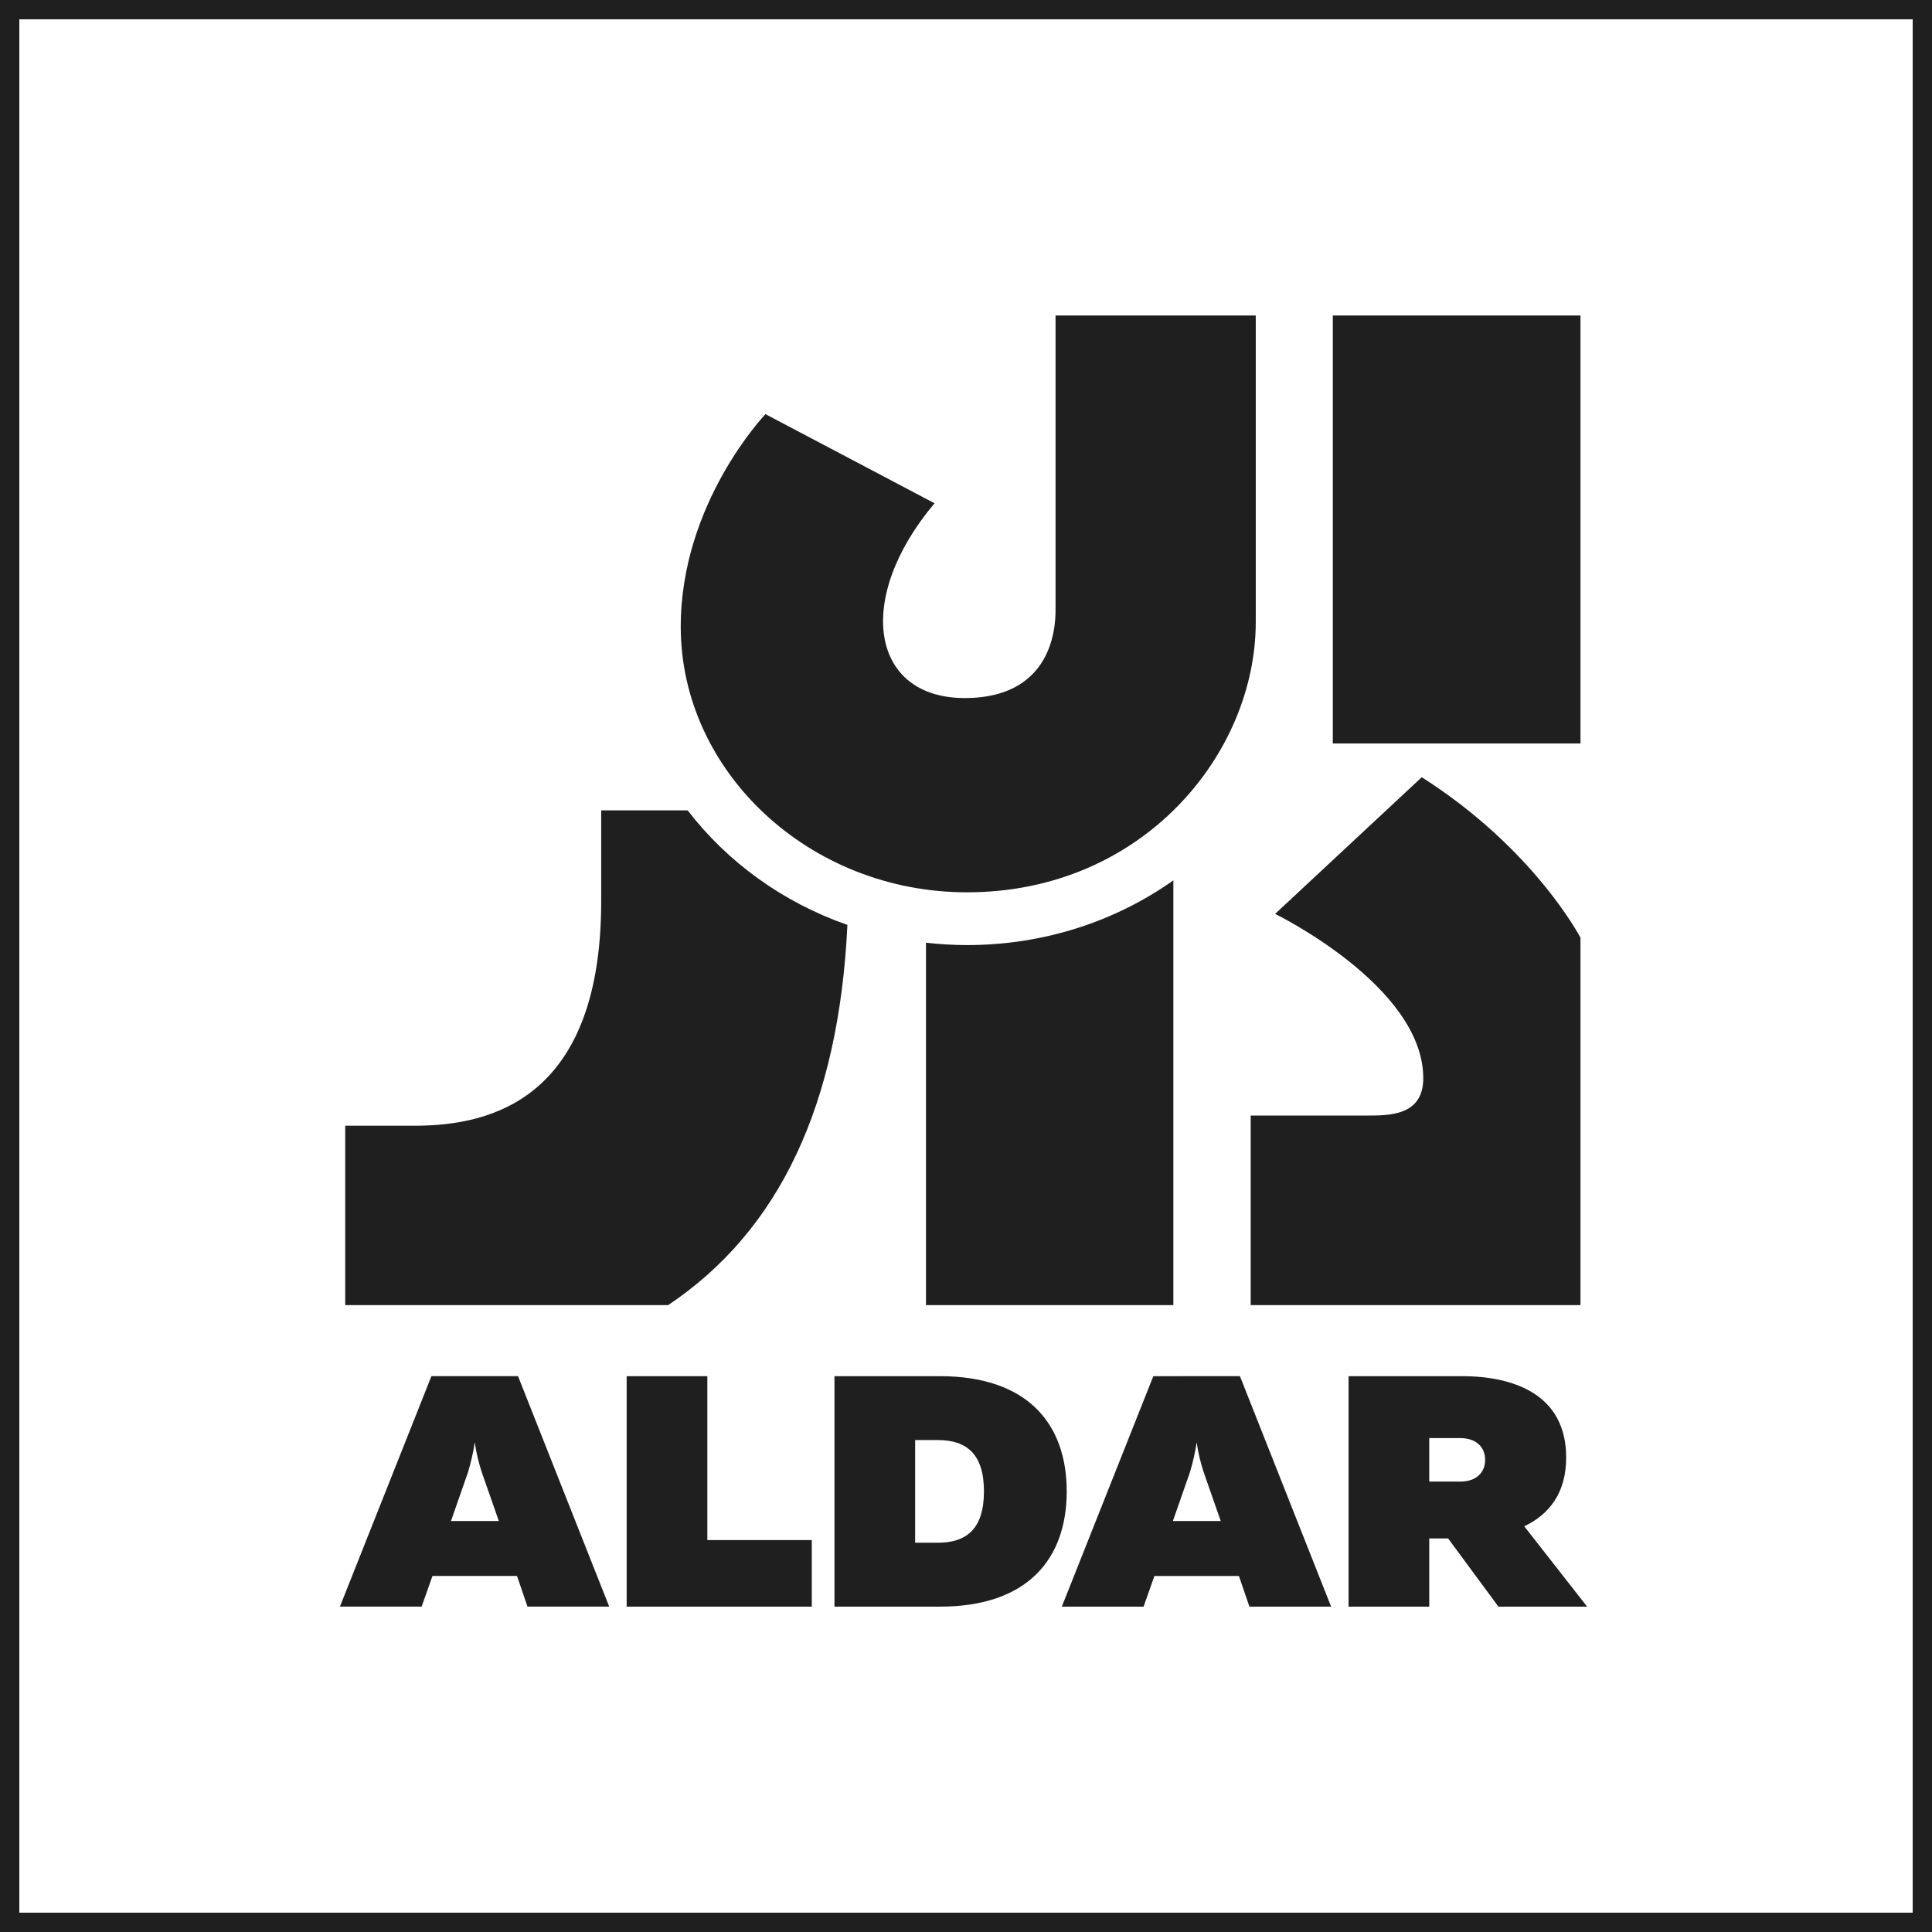 <?xml version="1.0" encoding="UTF-8"?> <svg xmlns="http://www.w3.org/2000/svg" width="100" height="100" viewBox="0 0 100 100" fill="none"><g clip-path="url(#clip0_581_3139)"><path fill-rule="evenodd" clip-rule="evenodd" d="M0 100H100V0H0V100ZM1 99H99V1H1V99Z" fill="#1F1F1F"></path><path fill-rule="evenodd" clip-rule="evenodd" d="M22.33 71.231L17.595 83.157H21.823L22.385 81.571H26.76L27.303 83.157H31.532L26.813 71.229H22.33V71.231ZM23.343 78.727L24.229 76.19C24.355 75.747 24.482 75.269 24.573 74.656C24.663 75.27 24.79 75.747 24.933 76.19L25.819 78.727H23.343ZM36.612 71.231H32.436V83.159H42.018V79.716H36.612V71.231ZM48.652 71.231H43.192V83.159H48.652C53.189 83.159 55.213 80.687 55.213 77.194C55.213 73.701 53.189 71.231 48.652 71.231ZM48.543 79.851H47.368V74.537H48.543C50.025 74.537 50.929 75.251 50.929 77.194C50.929 79.137 50.025 79.851 48.543 79.851ZM59.696 71.231L54.96 83.159H59.192L59.752 81.573H64.126L64.669 83.159H68.898L64.179 71.23L59.696 71.231ZM60.709 78.727L61.595 76.19C61.745 75.687 61.86 75.174 61.939 74.656C62.029 75.27 62.156 75.747 62.299 76.19L63.185 78.727H60.709ZM78.895 79C80.16 78.404 81.065 77.297 81.065 75.44C81.065 72.186 78.37 71.231 75.678 71.231H69.802V83.159H73.978V79.63H74.955L77.558 83.159H82.149L78.895 79ZM75.588 76.686H73.978V74.436H75.588C76.402 74.436 76.87 74.897 76.87 75.561C76.87 76.226 76.4 76.686 75.588 76.686ZM68.986 38.483H81.805V16.331H68.986V38.483ZM73.668 55.807C73.668 57.77 71.888 57.741 70.688 57.741H64.736V67.553H81.805V48.536C81.805 48.536 79.419 43.936 73.59 40.229L66 47.303C66 47.303 73.668 51.039 73.668 55.807ZM35.235 32.436C35.235 26.013 39.62 21.436 39.62 21.436L48.372 26.049C44.203 30.993 45.079 36.131 49.929 36.131C54.776 36.131 54.635 31.954 54.635 31.464V16.331H64.998V32.194C64.998 39.027 59.135 46.186 50.053 46.186C41.882 46.186 35.235 39.936 35.235 32.436ZM35.592 41.943H31.118V46.643C31.118 57.366 24.848 58.306 21.242 58.266H17.868V67.553H34.582C40.355 63.691 43.418 57.159 43.862 47.873C40.518 46.704 37.648 44.621 35.592 41.943ZM50.053 48.917C49.333 48.917 48.625 48.873 47.929 48.794V67.551H60.733V45.569C57.755 47.673 54.06 48.917 50.053 48.917Z" fill="#1F1F1F"></path></g><defs><clipPath id="clip0_581_3139"><rect width="100" height="100" fill="white"></rect></clipPath></defs></svg> 